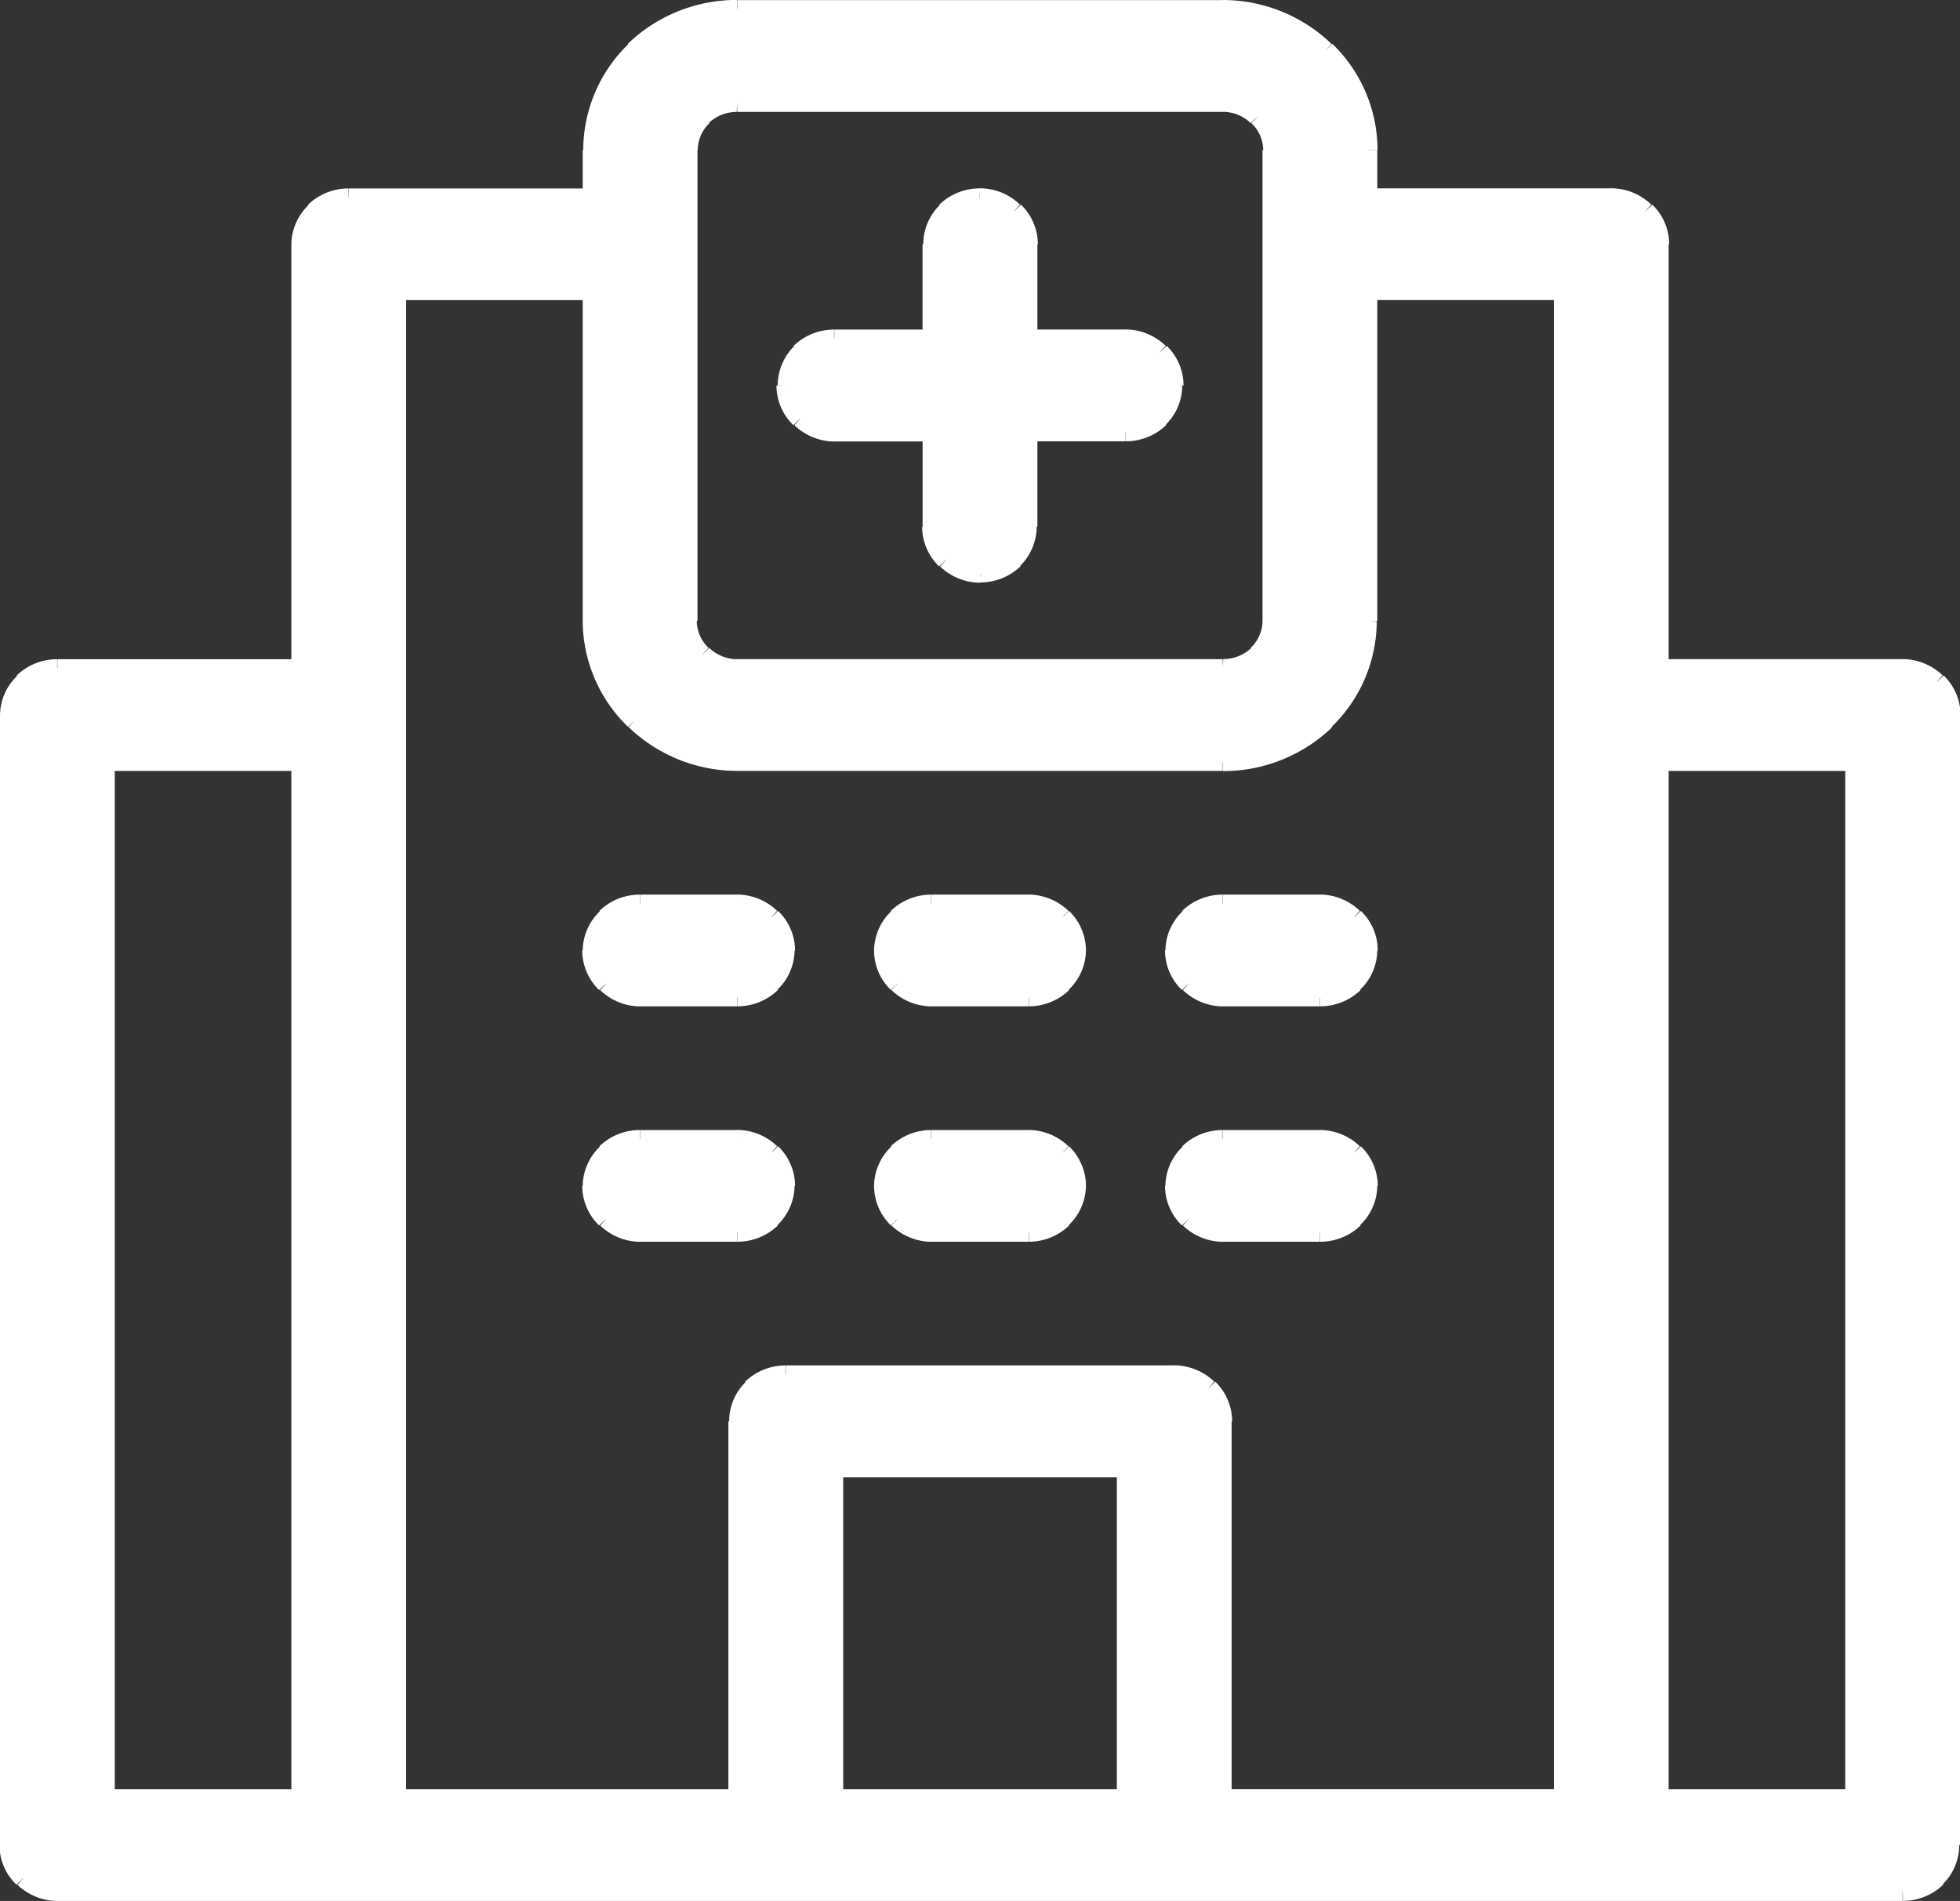 <svg xmlns="http://www.w3.org/2000/svg" width="33.3" height="32.3" viewBox="0 0 33.3 32.3"><rect x="0" y="0" width="33.3" height="32.3" fill="#333333" stroke="none"/><g id="hospitalar" transform="translate(-44.85 -25.85)"><path id="Caminho_11" data-name="Caminho 11" d="M65.625,26a2.515,2.515,0,0,1,1.75.7,2.364,2.364,0,0,1,.725,1.7v.8h4.125a.84.84,0,0,1,.584.234A.787.787,0,0,1,73.05,30v7.2h4.125a.84.84,0,0,1,.584.234A.788.788,0,0,1,78,38V57.2a.788.788,0,0,1-.241.565.84.84,0,0,1-.584.234H45.825a.84.84,0,0,1-.584-.234A.788.788,0,0,1,45,57.2V38a.788.788,0,0,1,.241-.565.84.84,0,0,1,.584-.234H49.95V30a.787.787,0,0,1,.241-.565.84.84,0,0,1,.584-.234H54.9v-.8a2.364,2.364,0,0,1,.725-1.7,2.515,2.515,0,0,1,1.75-.7ZM46.65,56.4h3.3V38.8h-3.3Zm4.949,0h5.775V50a.788.788,0,0,1,.241-.565A.84.84,0,0,1,58.2,49.2h6.6a.84.84,0,0,1,.584.234.788.788,0,0,1,.241.565v6.4H71.4V30.8H68.1v5.6a2.363,2.363,0,0,1-.725,1.7,2.515,2.515,0,0,1-1.75.7h-8.25a2.515,2.515,0,0,1-1.75-.7,2.363,2.363,0,0,1-.725-1.7V30.8H51.6Zm7.426,0h4.949V50.8H59.025Zm14.024,0h3.3V38.8h-3.3ZM57.375,45.2a.838.838,0,0,1,.583.234.781.781,0,0,1,0,1.131.838.838,0,0,1-.583.234h-1.65a.838.838,0,0,1-.583-.234.783.783,0,0,1,0-1.131.838.838,0,0,1,.583-.234Zm4.95,0a.838.838,0,0,1,.583.234.781.781,0,0,1,0,1.131.838.838,0,0,1-.583.234h-1.65a.838.838,0,0,1-.583-.234.781.781,0,0,1,0-1.131.838.838,0,0,1,.583-.234Zm4.95,0a.838.838,0,0,1,.583.234.783.783,0,0,1,0,1.131.838.838,0,0,1-.583.234h-1.65a.838.838,0,0,1-.583-.234.781.781,0,0,1,0-1.131.838.838,0,0,1,.583-.234Zm-9.9-4a.838.838,0,0,1,.583.234.781.781,0,0,1,0,1.131.838.838,0,0,1-.583.234h-1.65a.838.838,0,0,1-.583-.234.783.783,0,0,1,0-1.131.838.838,0,0,1,.583-.234Zm4.95,0a.838.838,0,0,1,.583.234.781.781,0,0,1,0,1.131.838.838,0,0,1-.583.234h-1.65a.838.838,0,0,1-.583-.234.781.781,0,0,1,0-1.131.838.838,0,0,1,.583-.234Zm4.95,0a.838.838,0,0,1,.583.234.783.783,0,0,1,0,1.131.838.838,0,0,1-.583.234h-1.65a.838.838,0,0,1-.583-.234.781.781,0,0,1,0-1.131.838.838,0,0,1,.583-.234Zm-9.9-13.6a.839.839,0,0,0-.583.234.79.79,0,0,0-.242.566v8a.789.789,0,0,0,.242.565.838.838,0,0,0,.583.234h8.25a.838.838,0,0,0,.583-.234.789.789,0,0,0,.242-.565v-8a.79.79,0,0,0-.242-.566.839.839,0,0,0-.583-.234ZM61.5,29.2a.838.838,0,0,1,.583.234.788.788,0,0,1,.242.565v1.6h1.649a.84.84,0,0,1,.584.234.784.784,0,0,1,0,1.132.84.84,0,0,1-.584.234H62.325v1.6a.788.788,0,0,1-.242.565.842.842,0,0,1-1.166,0,.788.788,0,0,1-.242-.565V33.2H59.025a.84.84,0,0,1-.584-.234.784.784,0,0,1,0-1.132.84.84,0,0,1,.584-.234h1.649V30a.788.788,0,0,1,.242-.565A.838.838,0,0,1,61.5,29.2Z" fill="#fff"></path><path id="Caminho_12" data-name="Caminho 12" d="M65.625,26v0Zm1.75.7.1-.108h0Zm.725,1.7h0Zm0,.8h-.15v.15h.15Zm4.125,0v0Zm.584.234.1-.108h0ZM73.05,30h0Zm0,7.2H72.9v.15h.15Zm4.709.234.1-.108h0ZM78,38h0Zm0,19.2h0Zm-.241.565.1.108h0Zm-32.518,0-.1.108h0ZM45,57.2h0ZM45,38h0Zm.241-.565-.1-.108h0ZM49.95,37.2v.15h.15V37.2Zm0-7.2h0Zm.241-.565-.1-.108h0Zm.584-.234v0Zm4.125,0v.15h.15V29.2Zm0-.8h0Zm.725-1.7-.1-.108h0ZM46.65,56.4H46.5v.15h.15Zm3.3,0v.15h.15V56.4Zm0-17.6h.15v-.15h-.15Zm-3.3,0v-.15H46.5v.15ZM51.6,56.4h-.15v.15h.15Zm5.775,0v.15h.15V56.4Zm0-6.4h0Zm.241-.565-.1-.108h0Zm7.768,0,.1-.108h0Zm.241.565h0Zm0,6.4h-.15v.15h.15Zm5.775,0v.15h.15V56.4Zm0-25.6h.15v-.15H71.4Zm-3.3,0v-.15h-.15v.15Zm0,5.6h0Zm-.725,1.7.1.108h0Zm-1.75.7v0Zm-8.25,0v0Zm-1.75-.7-.1.108h0ZM54.9,36.4h0Zm0-5.6h.15v-.15H54.9Zm-3.3,0v-.15h-.15v.15Zm7.426,25.6h-.15v.15h.15Zm4.949,0v.15h.15V56.4Zm0-5.6h.15v-.15h-.15Zm-4.949,0v-.15h-.15v.15ZM73.05,56.4H72.9v.15h.15Zm3.3,0v.15h.15V56.4Zm0-17.6h.15v-.15h-.15Zm-3.3,0v-.15H72.9v.15ZM57.375,45.2v0Zm.583.234.1-.108h0ZM58.2,46h0Zm-.242.565.1.108h0Zm-.583.234v0Zm-1.65,0v.15h0Zm-.583-.234-.1.108h0ZM54.9,46h0Zm.241-.565-.1-.108h0Zm.583-.234v-.15h0Zm6.6,0v-.15h0Zm.583.234.1-.108h0ZM63.15,46h0Zm-.242.565.1.108h0Zm-.583.234v.15h0Zm-1.65,0v.15h0Zm-.583-.234-.1.108h0ZM59.85,46h0Zm.242-.565-.1-.108h0Zm.583-.234v-.15h0Zm6.6,0v-.15h0Zm.583.234.1-.108h0ZM68.1,46h0Zm-.241.565.1.108h0Zm-.583.234v.15h0Zm-2.233-.234-.1.108h0ZM64.8,46h0Zm.242-.565-.1-.108h0ZM57.375,41.2v0Zm.583.234.1-.108h0ZM58.2,42h0Zm-.242.565.1.108h0Zm-.583.234v0Zm-1.65,0v.15h0Zm-.583-.234-.1.108h0ZM54.9,42h0Zm.241-.565-.1-.108h0Zm.583-.234v-.15h0Zm6.6,0v-.15h0Zm.583.234.1-.108h0ZM63.15,42h0Zm-.242.565.1.108h0Zm-.583.234v.15h0Zm-1.65,0v.15h0Zm-.583-.234-.1.108h0ZM59.85,42h0Zm.242-.565-.1-.108h0Zm.583-.234v-.15h0Zm6.6,0v-.15h0Zm.583.234.1-.108h0ZM68.1,42h0Zm-.241.565.1.108h0Zm-.583.234v.15h0Zm-2.233-.234-.1.108h0ZM64.8,42h0Zm.242-.565-.1-.108h0ZM57.375,27.6v0Zm-.583.234-.1-.108h0ZM56.55,36.4h0Zm.242.565-.1.108h0Zm8.833.234v0Zm.583-.234.1.108h0Zm.242-.565h0Zm-.242-8.566.1-.108h0Zm-.583-.234v0ZM61.5,29.2v0Zm.583.234.1-.108h0Zm.242.565h0Zm0,1.6h-.15v.15h.15Zm2.233.234.1-.108h0Zm.241.566h0Zm-.241.565.1.108h0Zm-2.233.234v-.15h-.15v.15Zm-.242,2.165.1.108h0ZM61.5,35.6v0Zm-.583-.234-.1.108h0ZM60.675,33.2h.15v-.15h-.15Zm-2.233-.234-.1.108h0ZM58.2,32.4h0Zm.241-.566-.1-.108h0Zm2.233-.234v.15h.15V31.6Zm0-1.6h0Zm.242-.565-.1-.108h0ZM65.625,26v.15a2.365,2.365,0,0,1,1.646.661l.1-.108.1-.108a2.665,2.665,0,0,0-1.854-.745Zm1.75.7-.1.108a2.214,2.214,0,0,1,.679,1.59h.3a2.514,2.514,0,0,0-.77-1.805Zm.725,1.7h-.15v.8h.3v-.8Zm0,.8v.15h4.125v-.3H68.1Zm4.125,0v.15a.69.69,0,0,1,.48.192l.1-.108.1-.108a.99.99,0,0,0-.688-.277Zm.584.234-.1.108a.638.638,0,0,1,.2.458h.3a.938.938,0,0,0-.287-.673ZM73.05,30H72.9v7.2h.3V30Zm0,7.2v.15h4.125v-.3H73.05Zm4.125,0v.15a.69.69,0,0,1,.48.192l.1-.108.1-.108a.99.99,0,0,0-.688-.277Zm.584.234-.1.108a.638.638,0,0,1,.2.458h.3a.938.938,0,0,0-.287-.673ZM78,38h-.15V57.2h.3V38Zm0,19.2h-.15a.638.638,0,0,1-.2.458l.1.108.1.108a.939.939,0,0,0,.287-.673Zm-.241.565-.1-.108a.69.69,0,0,1-.48.192v.3a.99.99,0,0,0,.688-.277ZM77.175,58v-.15H45.825v.3h31.35Zm-31.35,0v-.15a.69.69,0,0,1-.48-.192l-.1.108-.1.108a.99.99,0,0,0,.688.277Zm-.584-.234.1-.108a.638.638,0,0,1-.2-.458h-.3a.939.939,0,0,0,.287.673ZM45,57.2h.15V38h-.3V57.2ZM45,38h.15a.638.638,0,0,1,.2-.458l-.1-.108-.1-.108A.938.938,0,0,0,44.85,38Zm.241-.565.1.108a.69.69,0,0,1,.48-.192v-.3a.99.99,0,0,0-.688.277Zm.584-.234v.15H49.95v-.3H45.825Zm4.125,0h.15V30h-.3v7.2Zm0-7.2h.15a.638.638,0,0,1,.2-.458l-.1-.108-.1-.108A.938.938,0,0,0,49.8,30Zm.241-.565.1.108a.69.69,0,0,1,.48-.192v-.3a.99.99,0,0,0-.688.277Zm.584-.234v.15H54.9v-.3H50.775Zm4.125,0h.15v-.8h-.3v.8Zm0-.8h.15a2.214,2.214,0,0,1,.679-1.59l-.1-.108-.1-.108a2.514,2.514,0,0,0-.77,1.805Zm.725-1.7.1.108a2.365,2.365,0,0,1,1.646-.661v-.3a2.665,2.665,0,0,0-1.854.745Zm1.75-.7v.15h8.25v-.3h-8.25ZM46.65,56.4v.15h3.3v-.3h-3.3Zm3.3,0h.15V38.8h-.3V56.4Zm0-17.6v-.15h-3.3v.3h3.3Zm-3.3,0H46.5V56.4h.3V38.8ZM51.6,56.4v.15h5.775v-.3H51.6Zm5.775,0h.15V50h-.3v6.4Zm0-6.4h.15a.638.638,0,0,1,.2-.458l-.1-.108-.1-.108a.938.938,0,0,0-.287.673Zm.241-.565.1.108a.69.69,0,0,1,.48-.192v-.3a.99.99,0,0,0-.688.277ZM58.2,49.2v.15h6.6v-.3H58.2Zm6.6,0v.15a.69.69,0,0,1,.48.192l.1-.108.1-.108a.99.99,0,0,0-.688-.277Zm.584.234-.1.108a.638.638,0,0,1,.2.458h.3a.938.938,0,0,0-.287-.673Zm.241.565h-.15v6.4h.3V50Zm0,6.4v.15H71.4v-.3H65.625Zm5.775,0h.15V30.8h-.3V56.4Zm0-25.6v-.15H68.1v.3h3.3Zm-3.3,0h-.15v5.6h.3V30.8Zm0,5.6h-.15a2.213,2.213,0,0,1-.679,1.589l.1.108.1.108a2.513,2.513,0,0,0,.77-1.8Zm-.725,1.7-.1-.108a2.365,2.365,0,0,1-1.646.661v.3a2.665,2.665,0,0,0,1.854-.745Zm-1.75.7v-.15h-8.25v.3h8.25Zm-8.25,0v-.15a2.365,2.365,0,0,1-1.646-.661l-.1.108-.1.108a2.665,2.665,0,0,0,1.854.745Zm-1.75-.7.1-.108A2.213,2.213,0,0,1,55.05,36.4h-.3a2.513,2.513,0,0,0,.77,1.8ZM54.9,36.4h.15V30.8h-.3v5.6Zm0-5.6v-.15H51.6v.3h3.3Zm-3.3,0h-.15V56.4h.3V30.8Zm7.426,25.6v.15h4.949v-.3H59.025Zm4.949,0h.15V50.8h-.3v5.6Zm0-5.6v-.15H59.025v.3h4.949Zm-4.949,0h-.15v5.6h.3V50.8ZM73.05,56.4v.15h3.3v-.3h-3.3Zm3.3,0h.15V38.8h-.3V56.4Zm0-17.6v-.15h-3.3v.3h3.3Zm-3.3,0H72.9V56.4h.3V38.8ZM57.375,45.2v.15a.687.687,0,0,1,.479.192l.1-.108.1-.108a.988.988,0,0,0-.687-.277Zm.583.234-.1.108a.638.638,0,0,1,.2.458h.3a.938.938,0,0,0-.288-.673ZM58.2,46h-.15a.638.638,0,0,1-.2.458l.1.108.1.108A.938.938,0,0,0,58.35,46Zm-.242.565-.1-.108a.687.687,0,0,1-.479.192v.3a.988.988,0,0,0,.687-.277Zm-.583.234v-.15h-1.65v.3h1.65Zm-1.65,0v-.15a.688.688,0,0,1-.479-.192l-.1.108-.1.108a.988.988,0,0,0,.687.277Zm-.583-.234.1-.108a.637.637,0,0,1-.2-.458h-.3a.937.937,0,0,0,.287.673ZM54.9,46h.15a.638.638,0,0,1,.2-.458l-.1-.108-.1-.108A.937.937,0,0,0,54.75,46Zm.241-.565.1.108a.688.688,0,0,1,.479-.192v-.3a.988.988,0,0,0-.687.277Zm.583-.234v.15h1.65v-.3h-1.65Zm6.6,0v.15a.688.688,0,0,1,.479.192l.1-.108.1-.108a.988.988,0,0,0-.687-.277Zm.583.234-.1.108A.638.638,0,0,1,63,46h.3a.938.938,0,0,0-.288-.673ZM63.15,46H63a.638.638,0,0,1-.2.458l.1.108.1.108A.938.938,0,0,0,63.3,46Zm-.242.565-.1-.108a.688.688,0,0,1-.479.192v.3a.988.988,0,0,0,.687-.277Zm-.583.234v-.15h-1.65v.3h1.65Zm-1.65,0v-.15a.688.688,0,0,1-.479-.192l-.1.108-.1.108a.988.988,0,0,0,.687.277Zm-.583-.234.1-.108A.638.638,0,0,1,60,46h-.3a.938.938,0,0,0,.288.673ZM59.85,46H60a.638.638,0,0,1,.2-.458l-.1-.108-.1-.108A.938.938,0,0,0,59.7,46Zm.242-.565.1.108a.688.688,0,0,1,.479-.192v-.3a.988.988,0,0,0-.687.277Zm.583-.234v.15h1.65v-.3h-1.65Zm6.6,0v.15a.688.688,0,0,1,.479.192l.1-.108.1-.108a.988.988,0,0,0-.687-.277Zm.583.234-.1.108a.638.638,0,0,1,.2.458h.3a.937.937,0,0,0-.287-.673ZM68.1,46h-.15a.638.638,0,0,1-.2.458l.1.108.1.108A.937.937,0,0,0,68.25,46Zm-.241.565-.1-.108a.688.688,0,0,1-.479.192v.3a.988.988,0,0,0,.687-.277Zm-.583.234v-.15h-1.65v.3h1.65Zm-1.65,0v-.15a.687.687,0,0,1-.479-.192l-.1.108-.1.108a.988.988,0,0,0,.687.277Zm-.583-.234.1-.108a.638.638,0,0,1-.2-.458h-.3a.938.938,0,0,0,.288.673ZM64.8,46h.15a.638.638,0,0,1,.2-.458l-.1-.108-.1-.108A.938.938,0,0,0,64.65,46Zm.242-.565.1.108a.687.687,0,0,1,.479-.192v-.3a.988.988,0,0,0-.687.277Zm.583-.234v.15h1.65v-.3h-1.65Zm-8.25-4v.15a.687.687,0,0,1,.479.192l.1-.108.1-.108a.988.988,0,0,0-.687-.277Zm.583.234-.1.108a.638.638,0,0,1,.2.458h.3a.938.938,0,0,0-.288-.673ZM58.2,42h-.15a.638.638,0,0,1-.2.458l.1.108.1.108A.938.938,0,0,0,58.35,42Zm-.242.565-.1-.108a.687.687,0,0,1-.479.192v.3a.988.988,0,0,0,.687-.277Zm-.583.234v-.15h-1.65v.3h1.65Zm-1.65,0v-.15a.688.688,0,0,1-.479-.192l-.1.108-.1.108a.988.988,0,0,0,.687.277Zm-.583-.234.1-.108a.638.638,0,0,1-.2-.458h-.3a.937.937,0,0,0,.287.673ZM54.9,42h.15a.638.638,0,0,1,.2-.458l-.1-.108-.1-.108A.937.937,0,0,0,54.75,42Zm.241-.565.1.108a.688.688,0,0,1,.479-.192v-.3a.988.988,0,0,0-.687.277Zm.583-.234v.15h1.65v-.3h-1.65Zm6.6,0v.15a.688.688,0,0,1,.479.192l.1-.108.1-.108a.988.988,0,0,0-.687-.277Zm.583.234-.1.108A.638.638,0,0,1,63,42h.3a.938.938,0,0,0-.288-.673ZM63.15,42H63a.638.638,0,0,1-.2.458l.1.108.1.108A.938.938,0,0,0,63.3,42Zm-.242.565-.1-.108a.688.688,0,0,1-.479.192v.3a.988.988,0,0,0,.687-.277Zm-.583.234v-.15h-1.65v.3h1.65Zm-1.65,0v-.15a.688.688,0,0,1-.479-.192l-.1.108-.1.108a.988.988,0,0,0,.687.277Zm-.583-.234.1-.108A.638.638,0,0,1,60,42h-.3a.938.938,0,0,0,.288.673ZM59.85,42H60a.638.638,0,0,1,.2-.458l-.1-.108-.1-.108A.938.938,0,0,0,59.7,42Zm.242-.565.1.108a.688.688,0,0,1,.479-.192v-.3a.988.988,0,0,0-.687.277Zm.583-.234v.15h1.65v-.3h-1.65Zm6.6,0v.15a.688.688,0,0,1,.479.192l.1-.108.1-.108a.988.988,0,0,0-.687-.277Zm.583.234-.1.108a.638.638,0,0,1,.2.458h.3a.937.937,0,0,0-.287-.673ZM68.1,42h-.15a.638.638,0,0,1-.2.458l.1.108.1.108A.937.937,0,0,0,68.25,42Zm-.241.565-.1-.108a.688.688,0,0,1-.479.192v.3a.988.988,0,0,0,.687-.277Zm-.583.234v-.15h-1.65v.3h1.65Zm-1.65,0v-.15a.687.687,0,0,1-.479-.192l-.1.108-.1.108a.988.988,0,0,0,.687.277Zm-.583-.234.1-.108a.638.638,0,0,1-.2-.458h-.3a.938.938,0,0,0,.288.673ZM64.8,42h.15a.638.638,0,0,1,.2-.458l-.1-.108-.1-.108A.938.938,0,0,0,64.65,42Zm.242-.565.1.108a.687.687,0,0,1,.479-.192v-.3a.988.988,0,0,0-.687.277Zm.583-.234v.15h1.65v-.3h-1.65Zm-8.25-13.6v-.15a.989.989,0,0,0-.687.277l.1.108.1.108a.689.689,0,0,1,.479-.192Zm-.583.234-.1-.108a.94.94,0,0,0-.288.674h.3a.64.64,0,0,1,.2-.459Zm-.242.566H56.4v8h.3v-8Zm0,8H56.4a.938.938,0,0,0,.288.673l.1-.108.1-.108a.639.639,0,0,1-.2-.458Zm.242.565-.1.108a.988.988,0,0,0,.687.277v-.3a.688.688,0,0,1-.479-.192Zm.583.234v.15h8.25v-.3h-8.25Zm8.25,0v.15a.988.988,0,0,0,.687-.277l-.1-.108-.1-.108a.688.688,0,0,1-.479.192Zm.583-.234.1.108A.938.938,0,0,0,66.6,36.4h-.3a.639.639,0,0,1-.2.458Zm.242-.565h.15v-8h-.3v8Zm0-8h.15a.94.94,0,0,0-.288-.674l-.1.108-.1.108a.64.64,0,0,1,.2.459Zm-.242-.566.1-.108a.989.989,0,0,0-.687-.277v.3a.689.689,0,0,1,.479.192Zm-.583-.234v-.15h-8.25v.3h8.25ZM61.5,29.2v.15a.687.687,0,0,1,.479.192l.1-.108.1-.108a.988.988,0,0,0-.687-.277Zm.583.234-.1.108a.638.638,0,0,1,.2.458h.3a.938.938,0,0,0-.288-.673Zm.242.565h-.15v1.6h.3V30Zm0,1.6v.15h1.649v-.3H62.325Zm1.649,0v.15a.69.69,0,0,1,.48.192l.1-.108.1-.108a.99.99,0,0,0-.688-.277Zm.584.234-.1.108a.639.639,0,0,1,.2.459h.3a.939.939,0,0,0-.287-.674Zm.241.566h-.15a.638.638,0,0,1-.2.458l.1.108.1.108a.938.938,0,0,0,.287-.673Zm-.241.565-.1-.108a.69.69,0,0,1-.48.192v.3a.99.99,0,0,0,.688-.277Zm-.584.234v-.15H62.325v.3h1.649Zm-1.649,0h-.15v1.6h.3V33.2Zm0,1.6h-.15a.638.638,0,0,1-.2.458l.1.108.1.108a.938.938,0,0,0,.288-.673Zm-.242.565-.1-.108a.687.687,0,0,1-.479.192v.3a.987.987,0,0,0,.687-.277ZM61.5,35.6v-.15a.687.687,0,0,1-.479-.192l-.1.108-.1.108a.987.987,0,0,0,.687.277Zm-.583-.234.1-.108a.638.638,0,0,1-.2-.458h-.3a.938.938,0,0,0,.288.673Zm-.242-.565h.15V33.2h-.3v1.6Zm0-1.6v-.15H59.025v.3h1.649Zm-1.649,0v-.15a.69.69,0,0,1-.48-.192l-.1.108-.1.108a.99.99,0,0,0,.688.277Zm-.584-.234.1-.108a.638.638,0,0,1-.2-.458h-.3a.938.938,0,0,0,.287.673ZM58.2,32.4h.15a.639.639,0,0,1,.2-.459l-.1-.108-.1-.108a.939.939,0,0,0-.287.674Zm.241-.566.1.108a.69.69,0,0,1,.48-.192v-.3a.99.99,0,0,0-.688.277Zm.584-.234v.15h1.649v-.3H59.025Zm1.649,0h.15V30h-.3v1.6Zm0-1.6h.15a.638.638,0,0,1,.2-.458l-.1-.108-.1-.108a.938.938,0,0,0-.288.673Zm.242-.565.1.108a.687.687,0,0,1,.479-.192v-.3a.988.988,0,0,0-.687.277Z" fill="#fff"></path></g></svg>